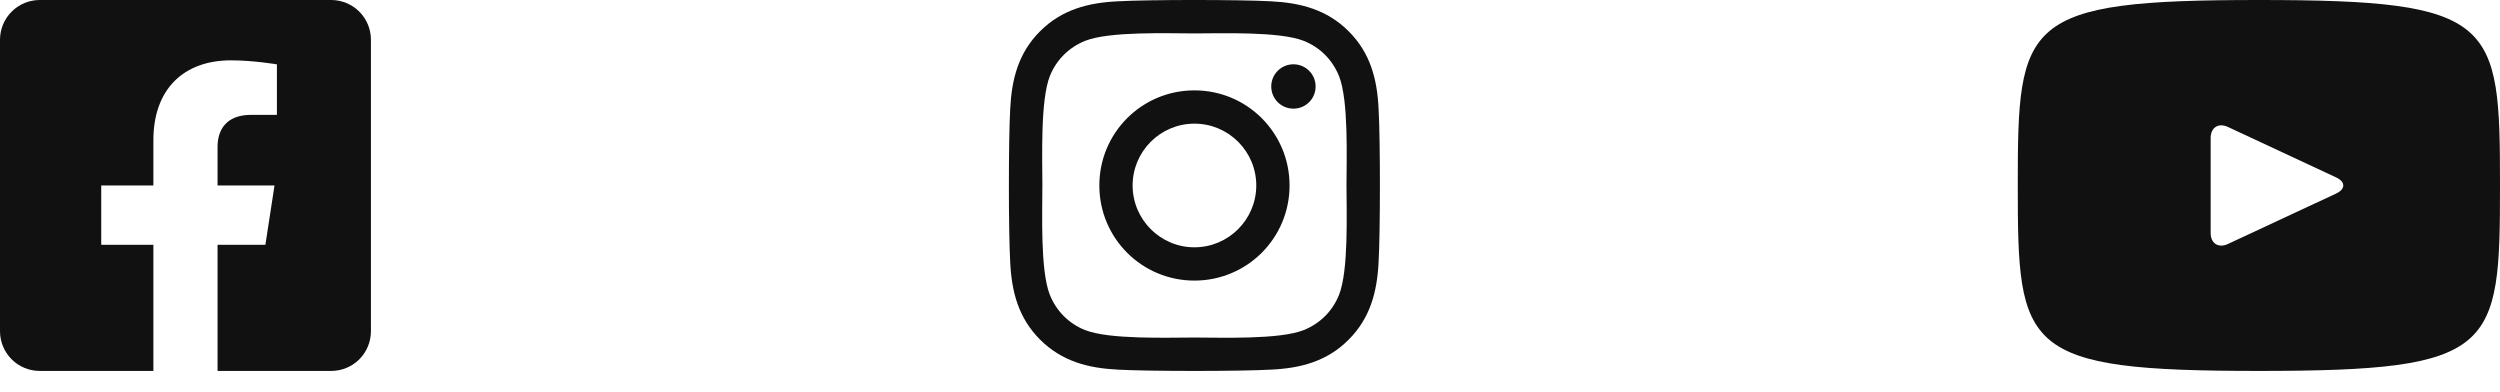 <svg width="102" height="16" viewBox="0 0 102 16" fill="none" xmlns="http://www.w3.org/2000/svg">
<path d="M48.733 3.687C46.585 3.687 44.853 5.419 44.853 7.567C44.853 9.715 46.585 11.448 48.733 11.448C50.881 11.448 52.614 9.715 52.614 7.567C52.614 5.419 50.881 3.687 48.733 3.687ZM48.733 10.09C47.345 10.09 46.211 8.959 46.211 7.567C46.211 6.176 47.342 5.045 48.733 5.045C50.125 5.045 51.256 6.176 51.256 7.567C51.256 8.959 50.121 10.09 48.733 10.09ZM53.677 3.528C53.677 4.031 53.272 4.433 52.772 4.433C52.269 4.433 51.867 4.028 51.867 3.528C51.867 3.028 52.272 2.623 52.772 2.623C53.272 2.623 53.677 3.028 53.677 3.528ZM56.247 4.447C56.19 3.234 55.913 2.161 55.025 1.276C54.14 0.391 53.066 0.114 51.854 0.053C50.604 -0.018 46.859 -0.018 45.609 0.053C44.4 0.111 43.326 0.388 42.438 1.272C41.55 2.157 41.276 3.231 41.216 4.443C41.145 5.693 41.145 9.438 41.216 10.688C41.273 11.9 41.55 12.974 42.438 13.859C43.326 14.744 44.397 15.021 45.609 15.081C46.859 15.152 50.604 15.152 51.854 15.081C53.066 15.024 54.14 14.747 55.025 13.859C55.91 12.974 56.187 11.9 56.247 10.688C56.318 9.438 56.318 5.696 56.247 4.447ZM54.633 12.028C54.37 12.69 53.86 13.2 53.194 13.467C52.198 13.862 49.834 13.771 48.733 13.771C47.632 13.771 45.265 13.859 44.272 13.467C43.61 13.204 43.1 12.694 42.833 12.028C42.438 11.032 42.529 8.668 42.529 7.567C42.529 6.466 42.442 4.099 42.833 3.106C43.097 2.444 43.607 1.934 44.272 1.667C45.268 1.272 47.632 1.364 48.733 1.364C49.834 1.364 52.202 1.276 53.194 1.667C53.856 1.931 54.366 2.441 54.633 3.106C55.028 4.102 54.937 6.466 54.937 7.567C54.937 8.668 55.028 11.036 54.633 12.028Z" fill="#111111"/>
<path d="M13.513 0H1.622C1.191 0 0.779 0.171 0.475 0.475C0.171 0.779 0 1.191 0 1.622L0 13.513C0 13.943 0.171 14.355 0.475 14.66C0.779 14.964 1.191 15.134 1.622 15.134H6.258V9.989H4.13V7.567H6.258V5.721C6.258 3.622 7.508 2.462 9.423 2.462C10.339 2.462 11.298 2.626 11.298 2.626V4.686H10.242C9.201 4.686 8.876 5.332 8.876 5.995V7.567H11.2L10.828 9.989H8.876V15.134H13.513C13.943 15.134 14.355 14.964 14.66 14.66C14.964 14.355 15.134 13.943 15.134 13.513V1.622C15.134 1.191 14.964 0.779 14.66 0.475C14.355 0.171 13.943 0 13.513 0Z" fill="#111111"/>
<path d="M92.163 0C82.494 0 82.325 0.859 82.325 7.567C82.325 14.276 82.494 15.134 92.163 15.134C101.831 15.134 102 14.276 102 7.567C102 0.859 101.831 0 92.163 0ZM95.316 7.896L90.898 9.955C90.512 10.134 90.195 9.934 90.195 9.507V5.627C90.195 5.202 90.512 5 90.898 5.179L95.316 7.239C95.702 7.42 95.702 7.715 95.316 7.896Z" fill="#111111"/>
</svg>
